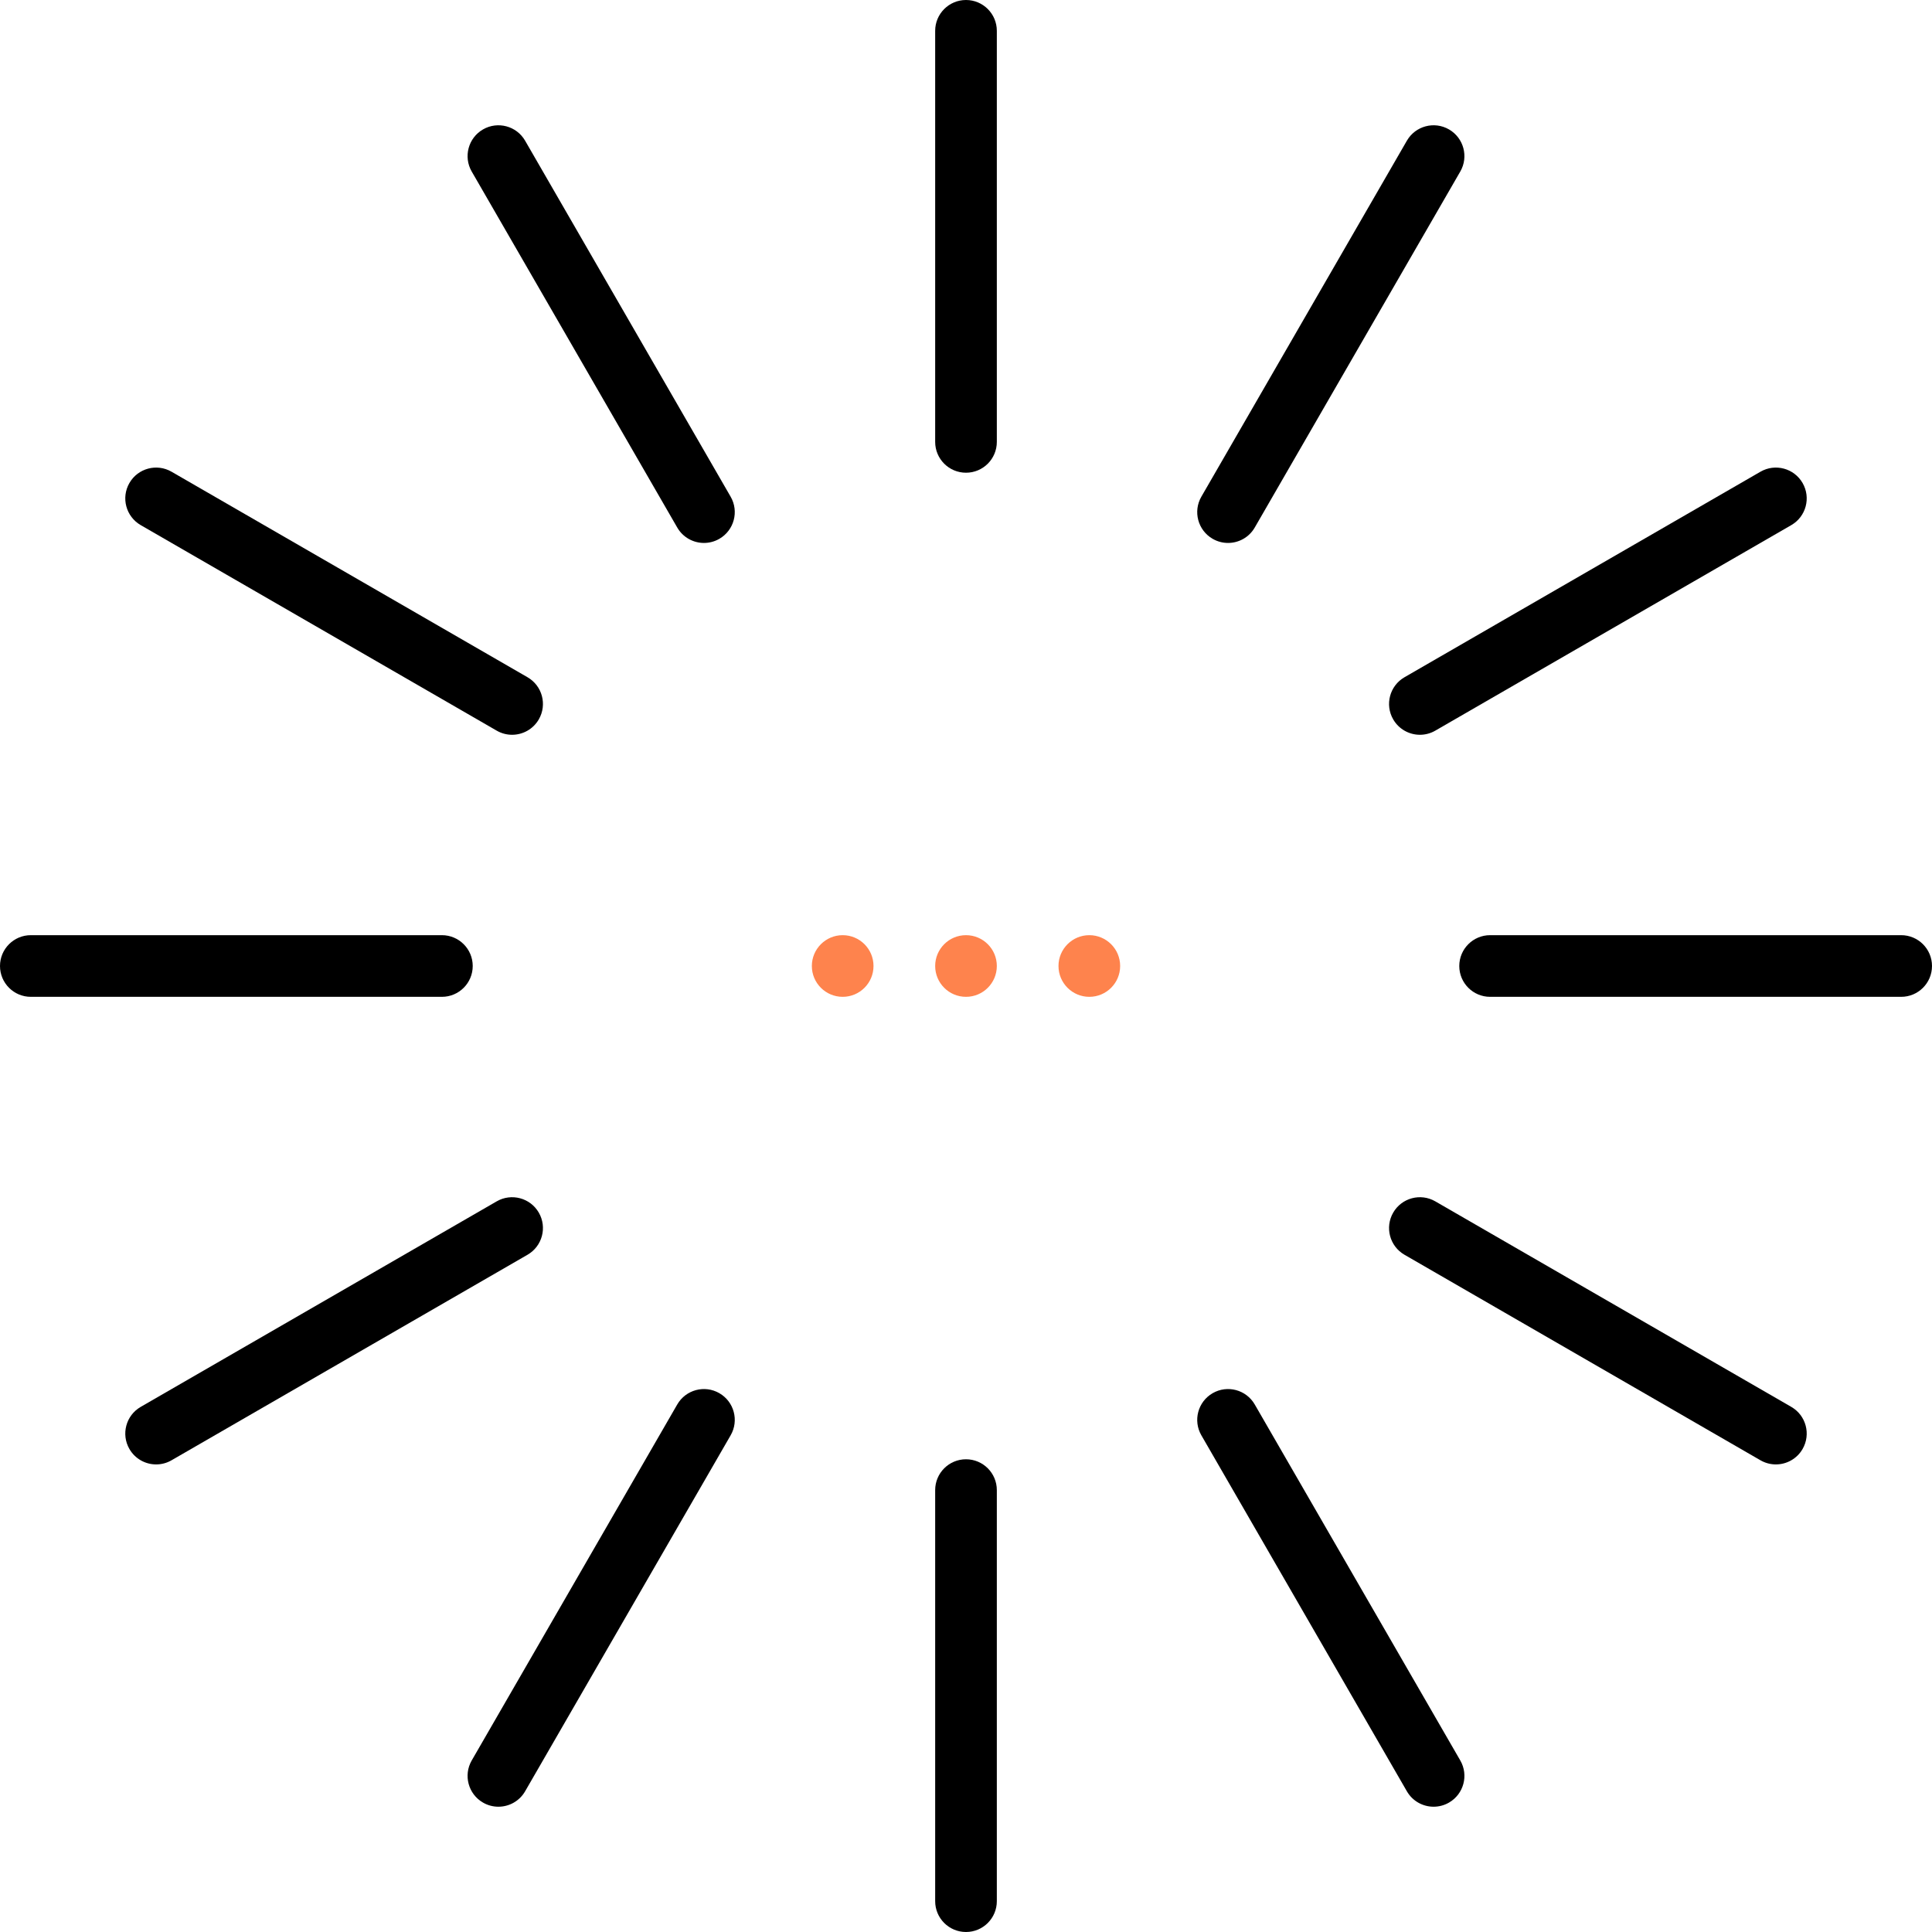 <?xml version="1.0" encoding="iso-8859-1"?>
<!-- Uploaded to: SVG Repo, www.svgrepo.com, Generator: SVG Repo Mixer Tools -->
<svg height="800px" width="800px" version="1.1" id="Layer_1" xmlns="http://www.w3.org/2000/svg" xmlns:xlink="http://www.w3.org/1999/xlink" 
	 viewBox="0 0 512 512" xml:space="preserve">
<g>
	<circle style="fill:#FE834D;" cx="288.681" cy="256" r="8.17"/>
	<circle style="fill:#FE834D;" cx="256" cy="256" r="8.17"/>
	<circle style="fill:#FE834D;" cx="223.319" cy="256" r="8.17"/>
</g>
<path d="M256,0c-4.513,0-8.17,3.658-8.17,8.17v108.936c0,4.512,3.657,8.17,8.17,8.17s8.17-3.658,8.17-8.17V8.17
	C264.17,3.658,260.513,0,256,0z"/>
<path d="M139.161,37.288c-2.255-3.908-7.254-5.246-11.161-2.99c-3.908,2.256-5.246,7.253-2.99,11.161l54.468,94.342
	c1.513,2.621,4.259,4.086,7.083,4.086c1.386,0,2.792-0.353,4.077-1.096c3.908-2.256,5.246-7.253,2.99-11.161L139.161,37.288z"/>
<path d="M37.288,139.161l94.342,54.468c1.288,0.743,2.692,1.096,4.077,1.096c2.824,0,5.57-1.466,7.083-4.086
	c2.256-3.908,0.917-8.904-2.99-11.161L45.458,125.01c-3.911-2.258-8.907-0.917-11.161,2.99
	C32.041,131.908,33.381,136.904,37.288,139.161z"/>
<path d="M321.362,142.79c1.288,0.743,2.692,1.096,4.077,1.096c2.824,0,5.57-1.466,7.083-4.086l54.468-94.342
	c2.256-3.908,0.917-8.904-2.99-11.161c-3.911-2.257-8.906-0.917-11.161,2.99l-54.468,94.342
	C316.115,135.537,317.454,140.534,321.362,142.79z"/>
<path d="M369.21,190.638c1.513,2.621,4.259,4.086,7.083,4.086c1.386,0,2.792-0.353,4.077-1.096l94.342-54.468
	c3.908-2.256,5.246-7.253,2.99-11.161c-2.255-3.909-7.254-5.247-11.16-2.99L372.2,179.478
	C368.292,181.734,366.954,186.731,369.21,190.638z"/>
<path d="M125.277,256c0-4.512-3.657-8.17-8.17-8.17H8.17C3.657,247.83,0,251.488,0,256s3.657,8.17,8.17,8.17h108.936
	C121.62,264.17,125.277,260.512,125.277,256z"/>
<path d="M142.79,321.362c-2.255-3.908-7.254-5.246-11.161-2.99l-94.342,54.468c-3.908,2.256-5.246,7.253-2.99,11.161
	c1.513,2.621,4.259,4.086,7.083,4.086c1.386,0,2.792-0.353,4.077-1.096l94.342-54.468
	C143.708,330.266,145.046,325.269,142.79,321.362z"/>
<path d="M190.638,369.21c-3.91-2.258-8.906-0.917-11.161,2.99l-54.468,94.342c-2.256,3.908-0.917,8.904,2.99,11.161
	c1.288,0.743,2.692,1.096,4.077,1.096c2.824,0,5.57-1.466,7.083-4.086l54.468-94.342
	C195.885,376.463,194.546,371.466,190.638,369.21z"/>
<path d="M256,386.723c-4.513,0-8.17,3.658-8.17,8.17V503.83c0,4.512,3.657,8.17,8.17,8.17s8.17-3.658,8.17-8.17V394.894
	C264.17,390.381,260.513,386.723,256,386.723z"/>
<path d="M332.522,372.2c-2.255-3.908-7.255-5.247-11.16-2.99c-3.908,2.256-5.246,7.253-2.99,11.161l54.468,94.342
	c1.513,2.621,4.259,4.086,7.083,4.086c1.386,0,2.792-0.353,4.078-1.096c3.908-2.256,5.246-7.253,2.99-11.161L332.522,372.2z"/>
<path d="M474.712,372.839l-94.342-54.468c-3.911-2.257-8.907-0.917-11.161,2.99c-2.256,3.908-0.917,8.904,2.99,11.16l94.342,54.468
	c1.288,0.743,2.692,1.096,4.078,1.096c2.824,0,5.57-1.466,7.083-4.086C479.959,380.092,478.619,375.096,474.712,372.839z"/>
<path d="M503.83,247.83H394.894c-4.513,0-8.17,3.658-8.17,8.17s3.657,8.17,8.17,8.17H503.83c4.513,0,8.17-3.658,8.17-8.17
	S508.343,247.83,503.83,247.83z"/>
</svg>